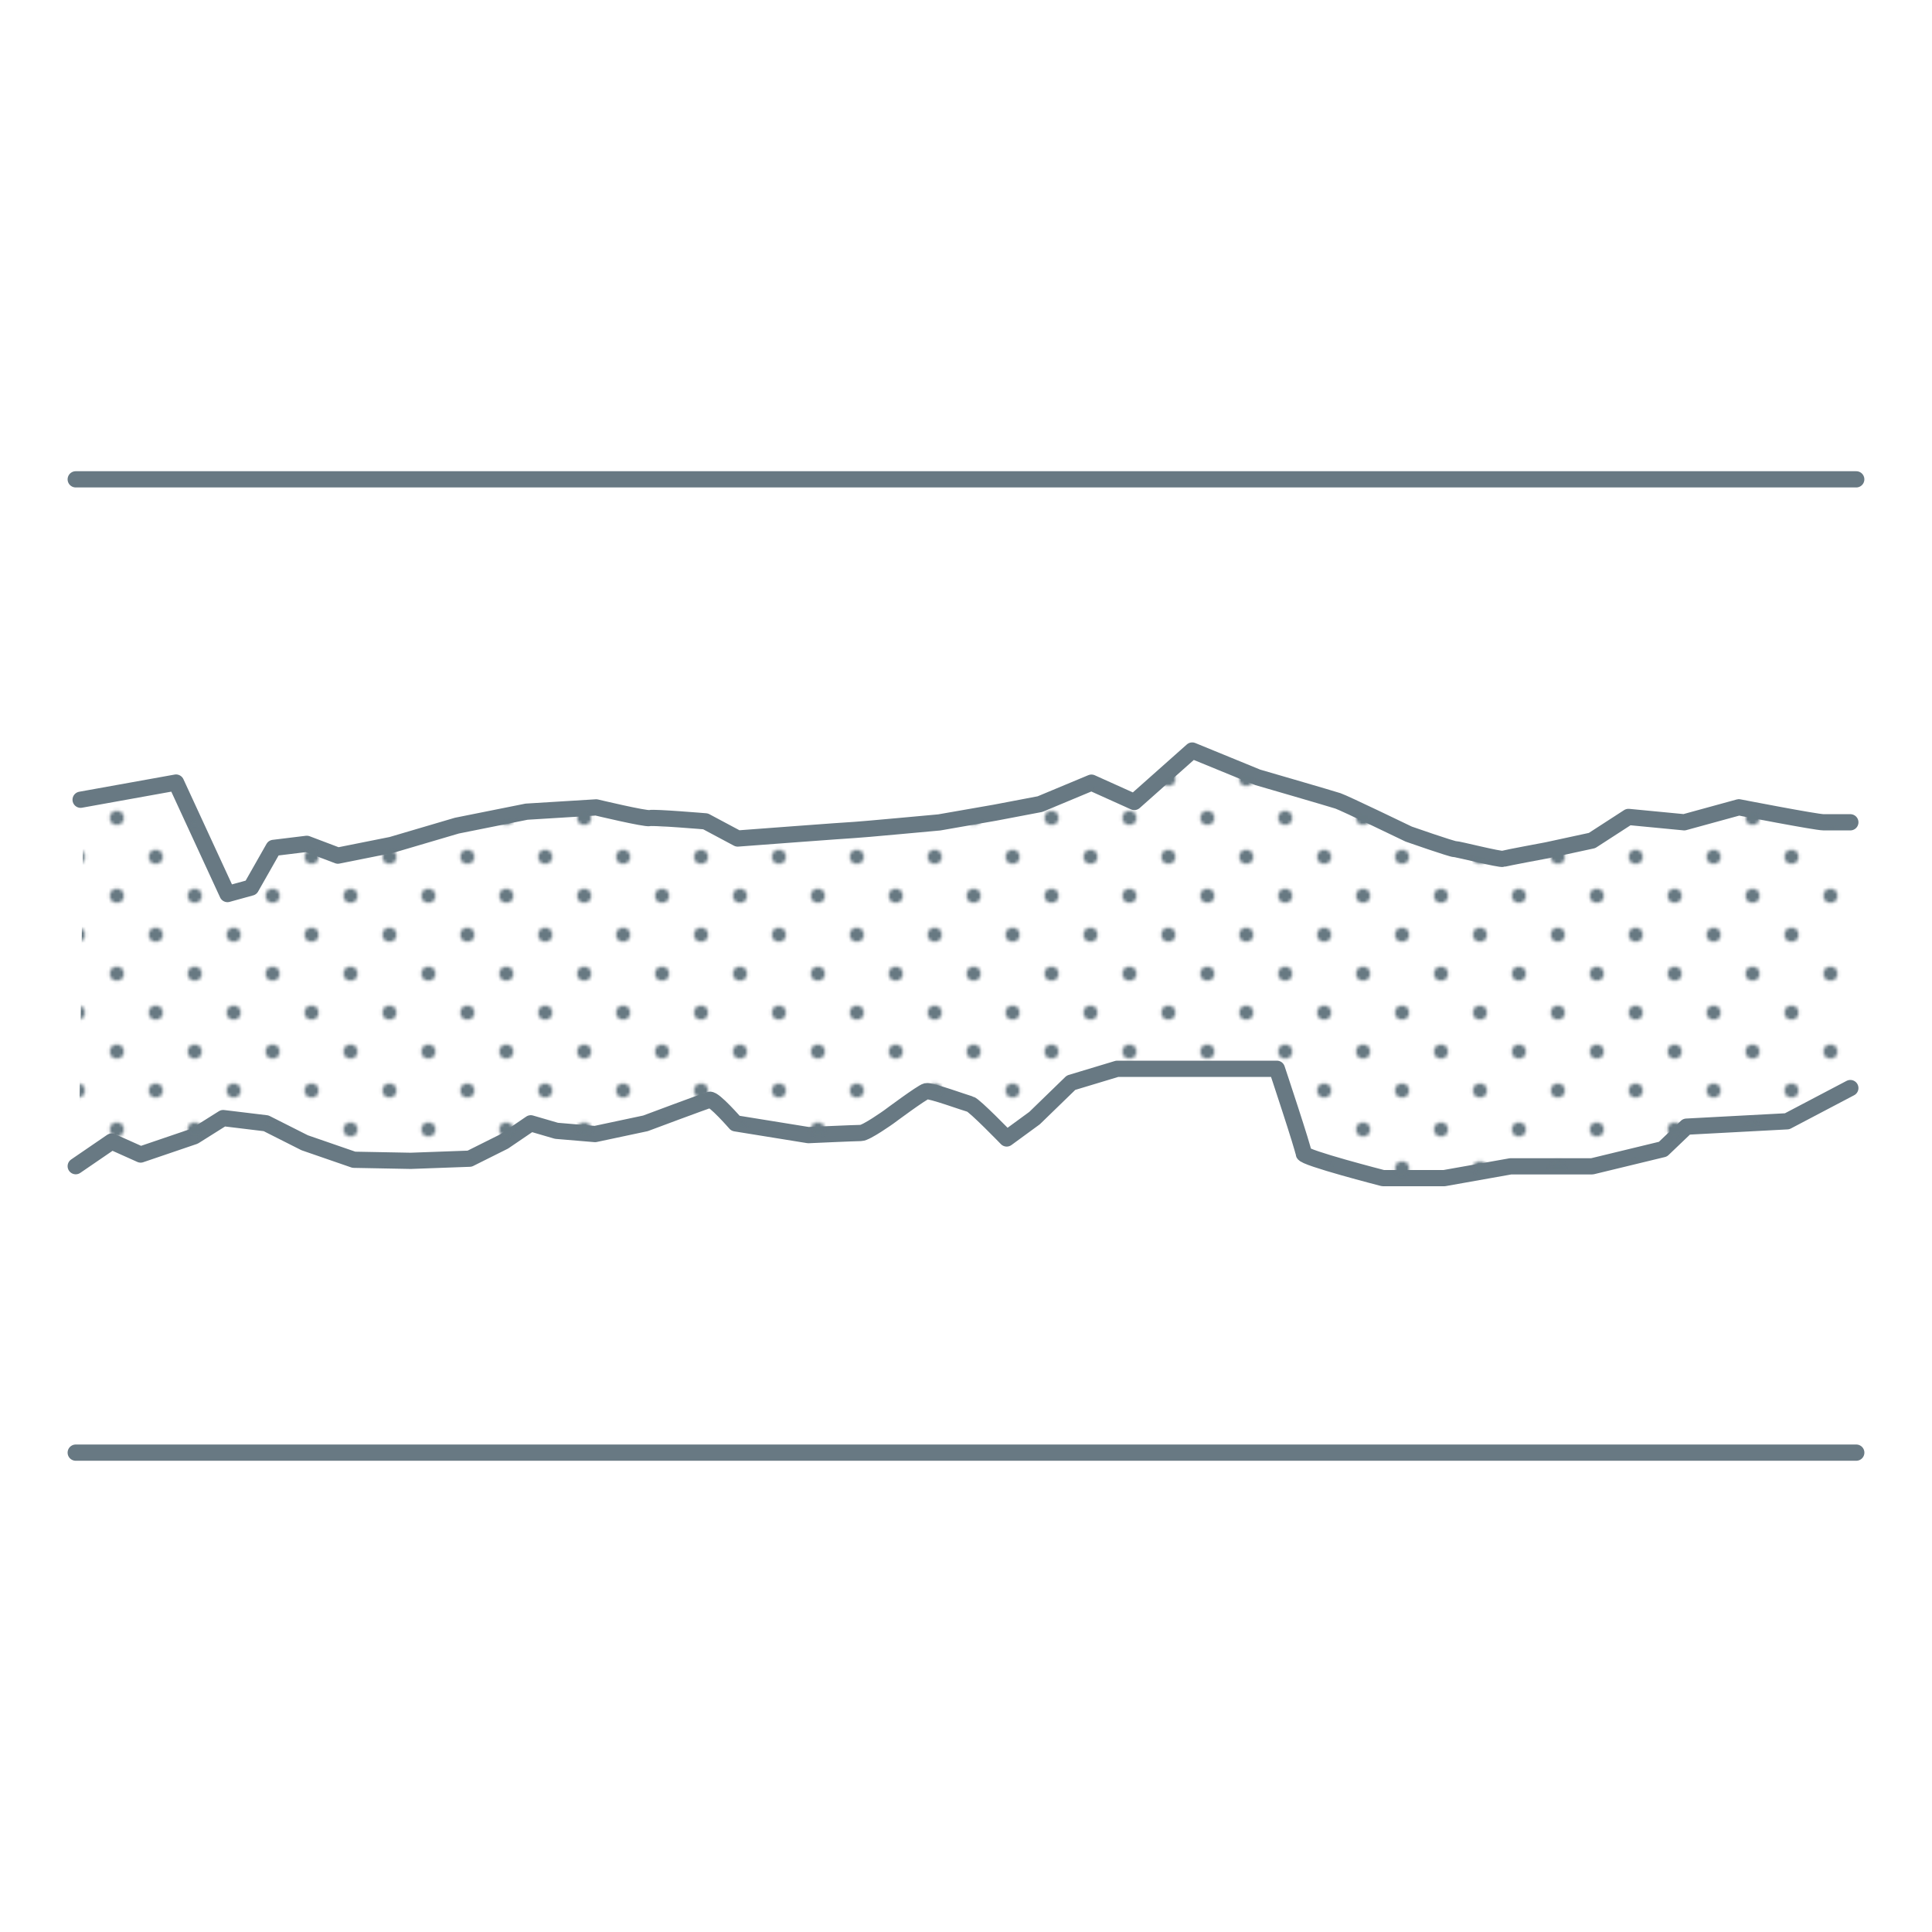 <svg xmlns="http://www.w3.org/2000/svg" xmlns:xlink="http://www.w3.org/1999/xlink" viewBox="0 0 595.28 595.28"><defs><style>.cls-1,.cls-3{fill:none;}.cls-2{fill:#687983;stroke-miterlimit:10;stroke-width:2px;}.cls-2,.cls-3{stroke:#687983;}.cls-3{stroke-linecap:round;stroke-linejoin:round;stroke-width:5px;}.cls-4{fill:url(#landqart-muster-NEU);}</style><pattern id="landqart-muster-NEU" data-name="landqart-muster-NEU" width="48" height="48" patternUnits="userSpaceOnUse" viewBox="0 0 48 48"><rect class="cls-1" width="48" height="48"/><circle class="cls-2" cx="24" cy="48" r="1.2"/><circle class="cls-2" cx="48" cy="48" r="1.2"/><circle class="cls-2" cx="24" cy="24" r="1.2"/><circle class="cls-2" cx="48" cy="24" r="1.2"/><circle class="cls-2" cx="36" cy="36" r="1.2"/><circle class="cls-2" cx="12" cy="36" r="1.2"/><circle class="cls-2" cx="36" cy="12" r="1.2"/><circle class="cls-2" cx="12" cy="12" r="1.2"/><circle class="cls-2" cy="48" r="1.2"/><circle class="cls-2" cy="24" r="1.2"/><circle class="cls-2" cx="24" r="1.2"/><circle class="cls-2" cx="48" r="1.2"/><circle class="cls-2" r="1.2"/></pattern></defs><g id="icons"><line class="cls-3" x1="23.33" y1="447.58" x2="571.95" y2="447.58"/><line class="cls-3" x1="23.33" y1="147.69" x2="571.94" y2="147.69"/><path class="cls-3" d="M570.12,335.25l-19.48,10.24-31,1.65-7.26,6.94-21.8,5.28h-25.1L445,363H426.12s-24.44-6.28-24.44-7.6-8.25-26.09-8.25-26.09H344.22L330,333.6l-11.23,10.9-8.59,6.28s-9.91-10.24-11.23-10.57-12.22-4.3-13.54-4-11.56,7.93-11.56,7.93-6.94,4.95-8.59,4.95-16.18.66-16.18.66l-22.46-3.63s-6.61-7.59-7.93-7.26-19.81,7.26-19.81,7.26l-15.53,3.3-11.89-1-7.92-2.31-8.26,5.62-10.57,5.28-18.16.66-17.51-.33L93.87,352.1l-11.89-6L68.77,344.5l-8.92,5.61-16.51,5.62-8.92-4-11.09,7.59"/><path class="cls-3" d="M24.84,246.41l29.4-5.29,15.85,34.35,7.26-2,6.94-12.22L94.53,260l9.58,3.63,16.51-3.3,20.15-5.94,21.47-4.3,21.46-1.32s15.2,3.63,16.52,3.3,17.17,1,17.17,1l9.91,5.29s35-2.64,36-2.64,26.09-2.32,26.09-2.32l17.18-3,13.87-2.64,15.85-6.61,13.21,5.95,17.84-15.85,20.14,8.25s22.79,6.61,24.77,7.27S434.05,257,434.05,257s13.21,4.62,14.2,4.62,13.87,3.3,14.87,3,13.54-2.64,13.54-2.64l13.87-3,11.23-7.27,17.17,1.65,16.85-4.62s23.78,4.62,26.09,4.62h8.25"/><path class="cls-4" d="M571,336.16,551.55,346.4l-31,1.65L513.24,355l-21.8,5.28h-25.1l-20.48,3.63H427s-24.45-6.27-24.45-7.59-8.25-26.09-8.25-26.09H345.13l-14.2,4.29-11.23,10.9-8.59,6.27s-9.91-10.23-11.23-10.57-12.22-4.29-13.54-4-11.56,7.93-11.56,7.93-6.94,4.95-8.59,4.95-16.18.66-16.18.66l-22.46-3.63s-6.61-7.6-7.93-7.27-19.81,7.27-19.81,7.27l-15.53,3.3-11.89-1-7.92-2.31-8.26,5.61L145.64,358l-18.16.66L110,358.29,94.78,353l-11.89-5.94-13.21-1.65L60.76,351l-16.51,5.62-8.92-4-11.09,7.6,1.51-112.95L55.15,242,71,276.38l7.27-2,6.93-12.22,10.24-1.32,9.58,3.63,16.51-3.3,20.15-5.95L163.15,251l21.46-1.32s15.2,3.63,16.52,3.3,17.17,1,17.17,1l9.91,5.29s35-2.65,36-2.65,26.09-2.31,26.09-2.31l17.18-3,13.87-2.64L337.2,242,350.41,248l17.84-15.86,20.14,8.26s22.79,6.61,24.77,7.27S435,257.89,435,257.89s13.21,4.62,14.2,4.62,13.87,3.3,14.87,3,13.54-2.64,13.54-2.64l13.87-3,11.23-7.27,17.17,1.65,16.85-4.62s23.78,4.62,26.09,4.62H571Z"/></g></svg>